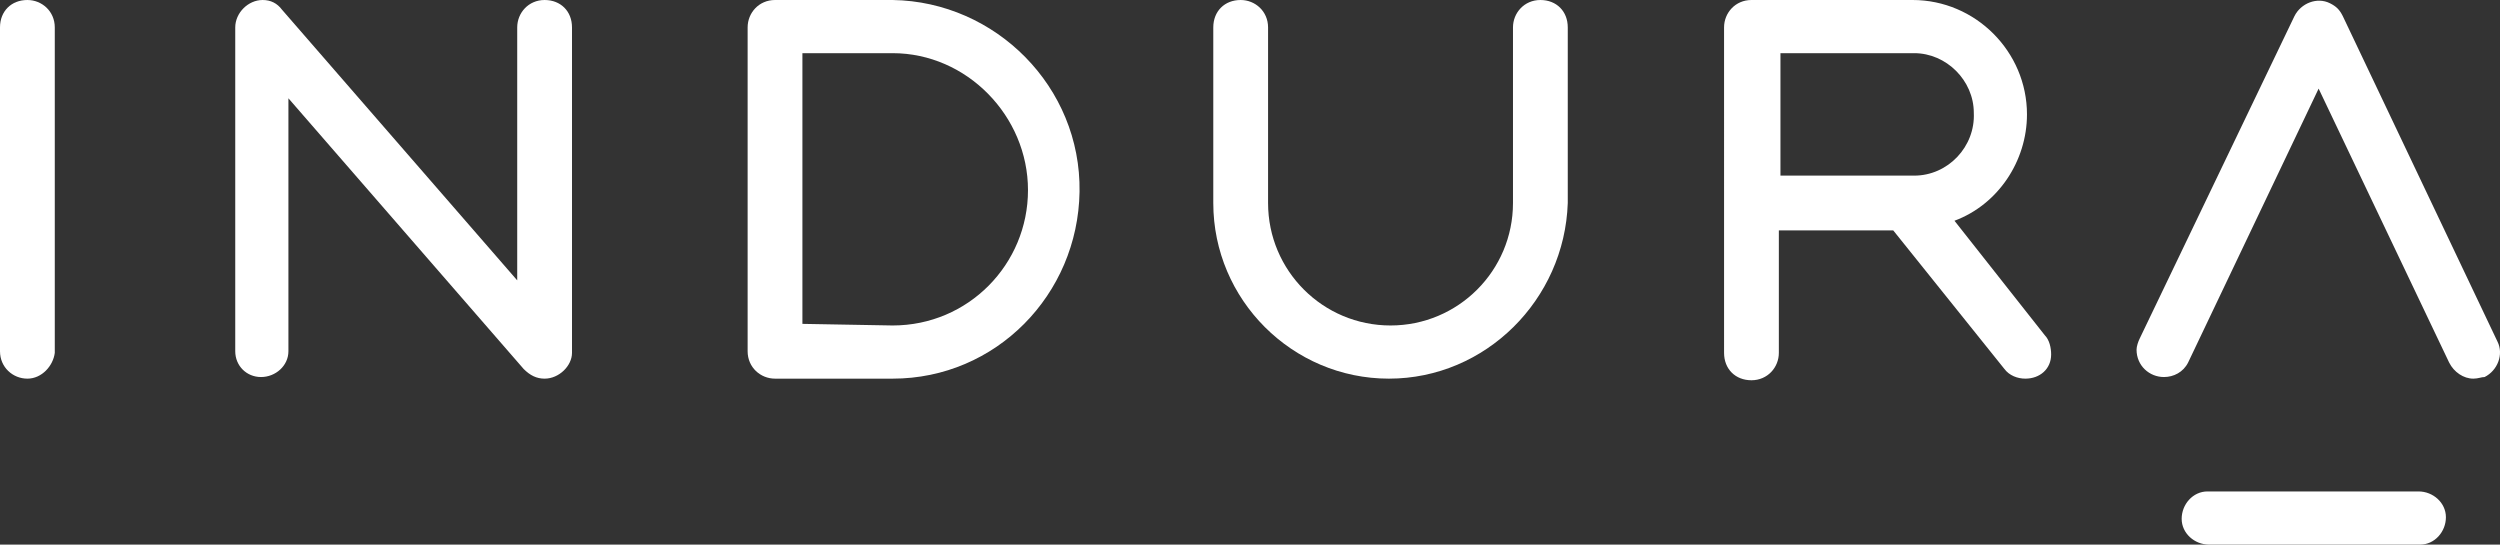 <?xml version="1.0" encoding="UTF-8"?>
<svg id="Layer_1" data-name="Layer 1" xmlns="http://www.w3.org/2000/svg" width="155.157" height="33.8" viewBox="0 0 155.157 33.8">
  <rect x="0" y="0" width="155.157" height="33.8" fill="#333333" stroke="none"/>
  <defs>
    <style>
      .cls-1 {
        fill: #fff;
      }
    </style>
  </defs>
  <g id="Group_9020" data-name="Group 9020">
    <g id="Group_9019" data-name="Group 9019">
      <path id="Path_30674" data-name="Path 30674" class="cls-1" d="m125.7,23.5c-.5,0-1-.2-1.3-.6l-6.9-8.6h-7.1v7.6c0,.9-.7,1.7-1.7,1.7s-1.7-.7-1.7-1.7h0V1.7c0-.9.7-1.7,1.7-1.7h10c3.9,0,7.1,3.2,7.1,7.1,0,2.9-1.8,5.6-4.5,6.6l5.6,7.1c.3.3.4.8.4,1.2,0,.9-.7,1.5-1.6,1.5m-6.9-12.6c2.1,0,3.8-1.8,3.7-3.9,0-2-1.7-3.7-3.7-3.7h-8.3v7.6h8.3Z"/>
      <path id="Path_30675" data-name="Path 30675" class="cls-1" d="m1.7,23.5c-.9,0-1.7-.7-1.7-1.7V1.7C0,.7.7,0,1.7,0c.9,0,1.7.7,1.7,1.7v20.2c-.1.8-.8,1.6-1.7,1.6"/>
      <path id="Path_30676" data-name="Path 30676" class="cls-1" d="m33.8,23.5c-.5,0-.9-.2-1.3-.6L17.9,6.1v15.7c0,.9-.8,1.6-1.7,1.6s-1.6-.7-1.6-1.6V1.7c0-.9.8-1.7,1.7-1.7.5,0,.9.2,1.2.6l14.6,16.8V1.7c0-.9.7-1.7,1.7-1.7s1.7.7,1.7,1.7h0v20.2c0,.8-.8,1.6-1.7,1.6h0"/>
      <path id="Path_30677" data-name="Path 30677" class="cls-1" d="m153.5,23.5c-.6,0-1.2-.4-1.5-1l-8.1-17-8.1,17c-.3.6-.9.9-1.5.9-.9,0-1.7-.7-1.7-1.7,0-.2.1-.5.2-.7l9.6-20c.4-.8,1.4-1.2,2.2-.8.4.2.6.4.8.8l9.6,20.2c.4.8,0,1.8-.8,2.2h0c-.2,0-.4.1-.7.1"/>
      <path id="Path_30678" data-name="Path 30678" class="cls-1" d="m48.1,23.5c-.9,0-1.7-.7-1.7-1.7V1.7c0-.9.7-1.7,1.7-1.7h7.3c6.4.1,11.7,5.4,11.6,11.9-.1,6.4-5.2,11.6-11.6,11.6h-7.3Zm7.3-3.3c4.7,0,8.4-3.8,8.4-8.4s-3.8-8.5-8.4-8.5h-5.6v16.8l5.6.1Z"/>
      <path id="Path_30679" data-name="Path 30679" class="cls-1" d="m86.2,23.5c-6,0-10.9-4.9-10.9-10.9V1.7c0-1,.7-1.7,1.7-1.7.9,0,1.7.7,1.7,1.7v10.9c0,4.2,3.4,7.6,7.6,7.6s7.6-3.4,7.6-7.6V1.7c0-.9.7-1.7,1.7-1.7s1.7.7,1.7,1.7v10.9c-.2,6-5.1,10.9-11.1,10.9"/>
      <path id="Path_30680" data-name="Path 30680" class="cls-1" d="m137.1,33.8c-.9,0-1.7-.7-1.7-1.6s.7-1.7,1.6-1.7h13.1c.9,0,1.7.7,1.7,1.6s-.7,1.7-1.6,1.7h-13.1Z"/>
    </g>
  </g>
</svg>